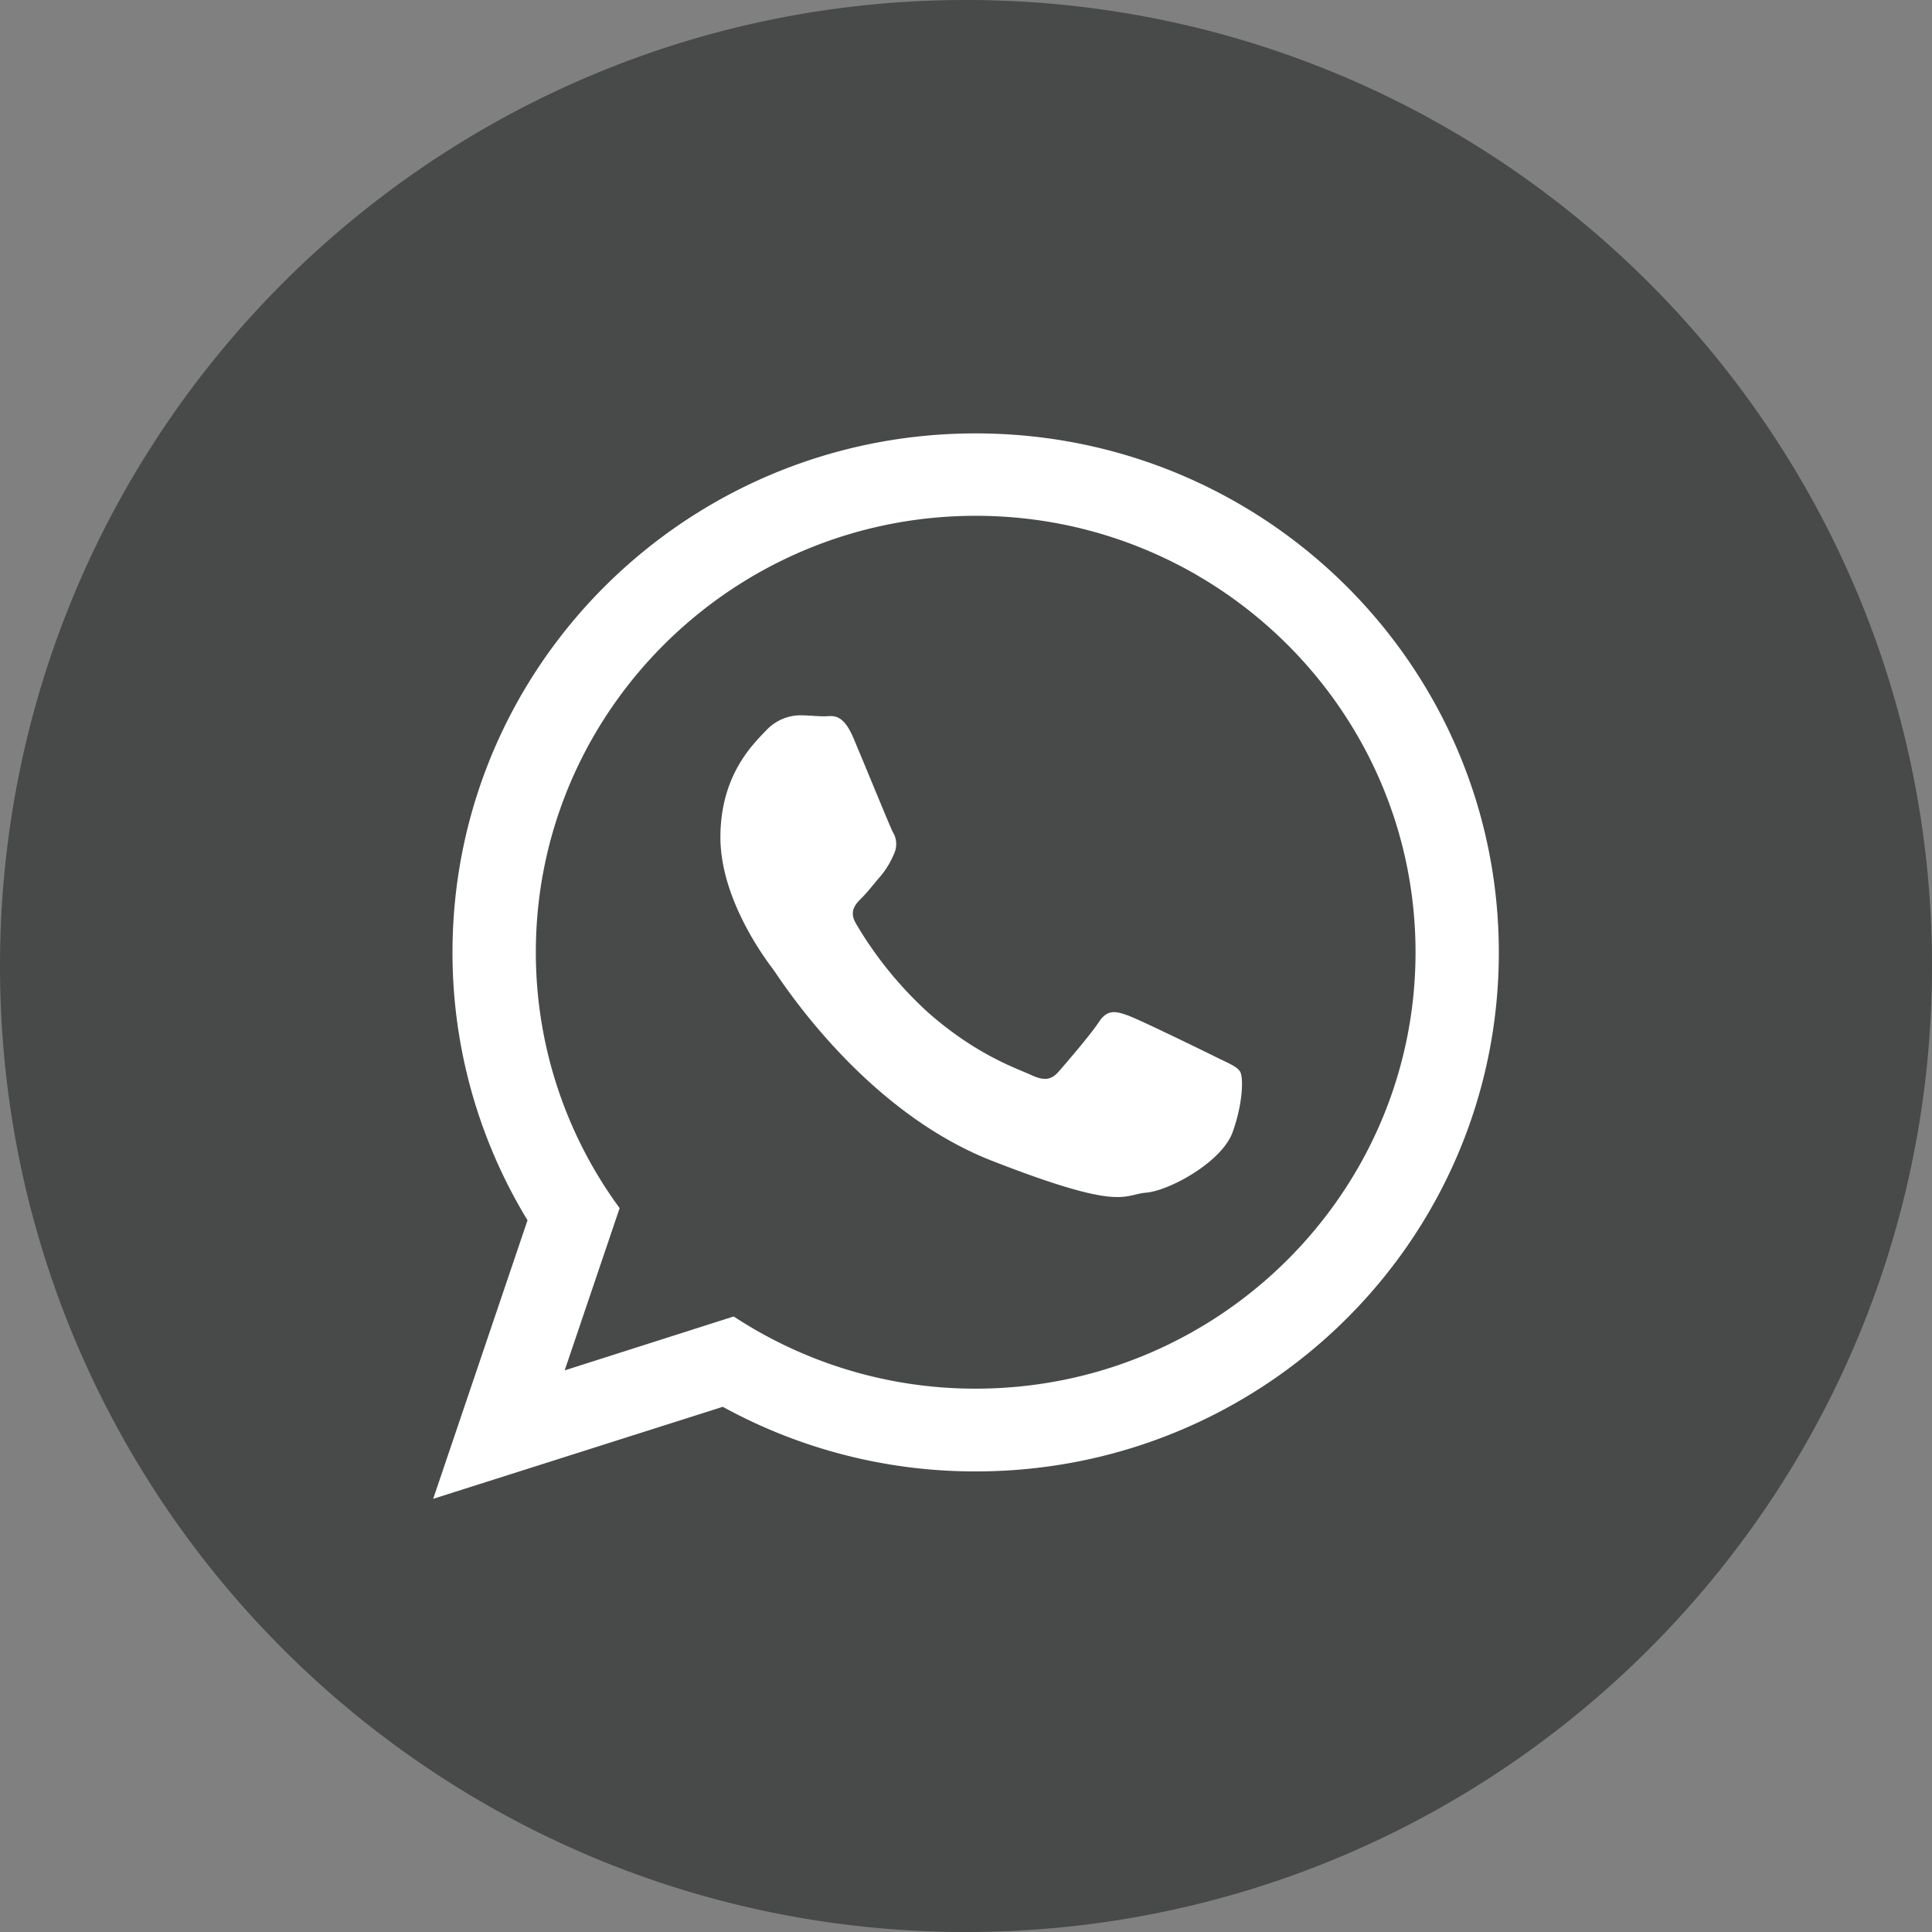<?xml version="1.0"?>
<svg width="430" height="430" xmlns="http://www.w3.org/2000/svg" xmlns:svg="http://www.w3.org/2000/svg" xmlns:xlink="http://www.w3.org/1999/xlink" class="svg-icon">
 <rect width="100%" height="100%" fill="#808080" stroke="none"/>
 <defs>
  <symbol id="whatsapp" viewBox="0 0 430 430">
   <g fill="#474A48" id="svg_1">
    <path d="m125.68,305l37.62,-12a97.78,97.78 0 0 0 53.85,16.07c54,0 97.9,-43.57 97.9,-97.13s-43.91,-97.14 -97.89,-97.14s-97.9,43.58 -97.9,97.14a96.11,96.11 0 0 0 18.65,56.95l-12.23,36.11zm44.66,-142.23a10.51,10.51 0 0 1 7.66,-3.57c1.91,0 3.81,0.23 5.48,0.23s4,-0.94 6.42,4.73s8.08,19.6 8.8,21a5.17,5.17 0 0 1 0.23,5a19.47,19.47 0 0 1 -2.85,4.73c-1.43,1.64 -3,3.68 -4.28,4.95c-1.43,1.41 -2.92,3 -1.25,5.78a85,85 0 0 0 15.88,19.61c10.89,9.65 20.1,12.64 23,14s4.52,1.19 6.18,-0.71s7.14,-8.26 9,-11.1s3.81,-2.36 6.43,-1.41s16.64,7.79 19.5,9.21s4.75,2.12 5.47,3.3s0.71,6.85 -1.67,13.47s-14,13 -19.26,13.46s-5.23,4.25 -34.26,-7.08s-47.39,-40.84 -48.82,-42.73s-11.66,-15.35 -11.66,-29.29s7.38,-20.78 10,-23.61l0,0.03z" fill="#474A48" id="svg_2"/>
    <path d="m215,430c118.74,0 215,-96.26 215,-215s-96.26,-215 -215,-215s-215,96.26 -215,215s96.26,215 215,215zm-114.29,-218c0,-63.82 52.14,-115.54 116.44,-115.54s116.44,51.67 116.44,115.54s-52.13,115.49 -116.43,115.49a116.69,116.69 0 0 1 -56.29,-14.38l-64.46,20.48l21,-62a114.42,114.42 0 0 1 -16.7,-59.59z" fill="#474A48" id="svg_3"/>
   </g>
  </symbol>
 </defs>
 <g class="layer">
  <title>Layer 1</title>
  <ellipse cx="211.67" cy="224.83" fill="#ffffff" id="svg_5" rx="177" ry="162.5" stroke="#000000"/>
  <use id="svg_4" xlink:href="#whatsapp"/>
 </g>
</svg>